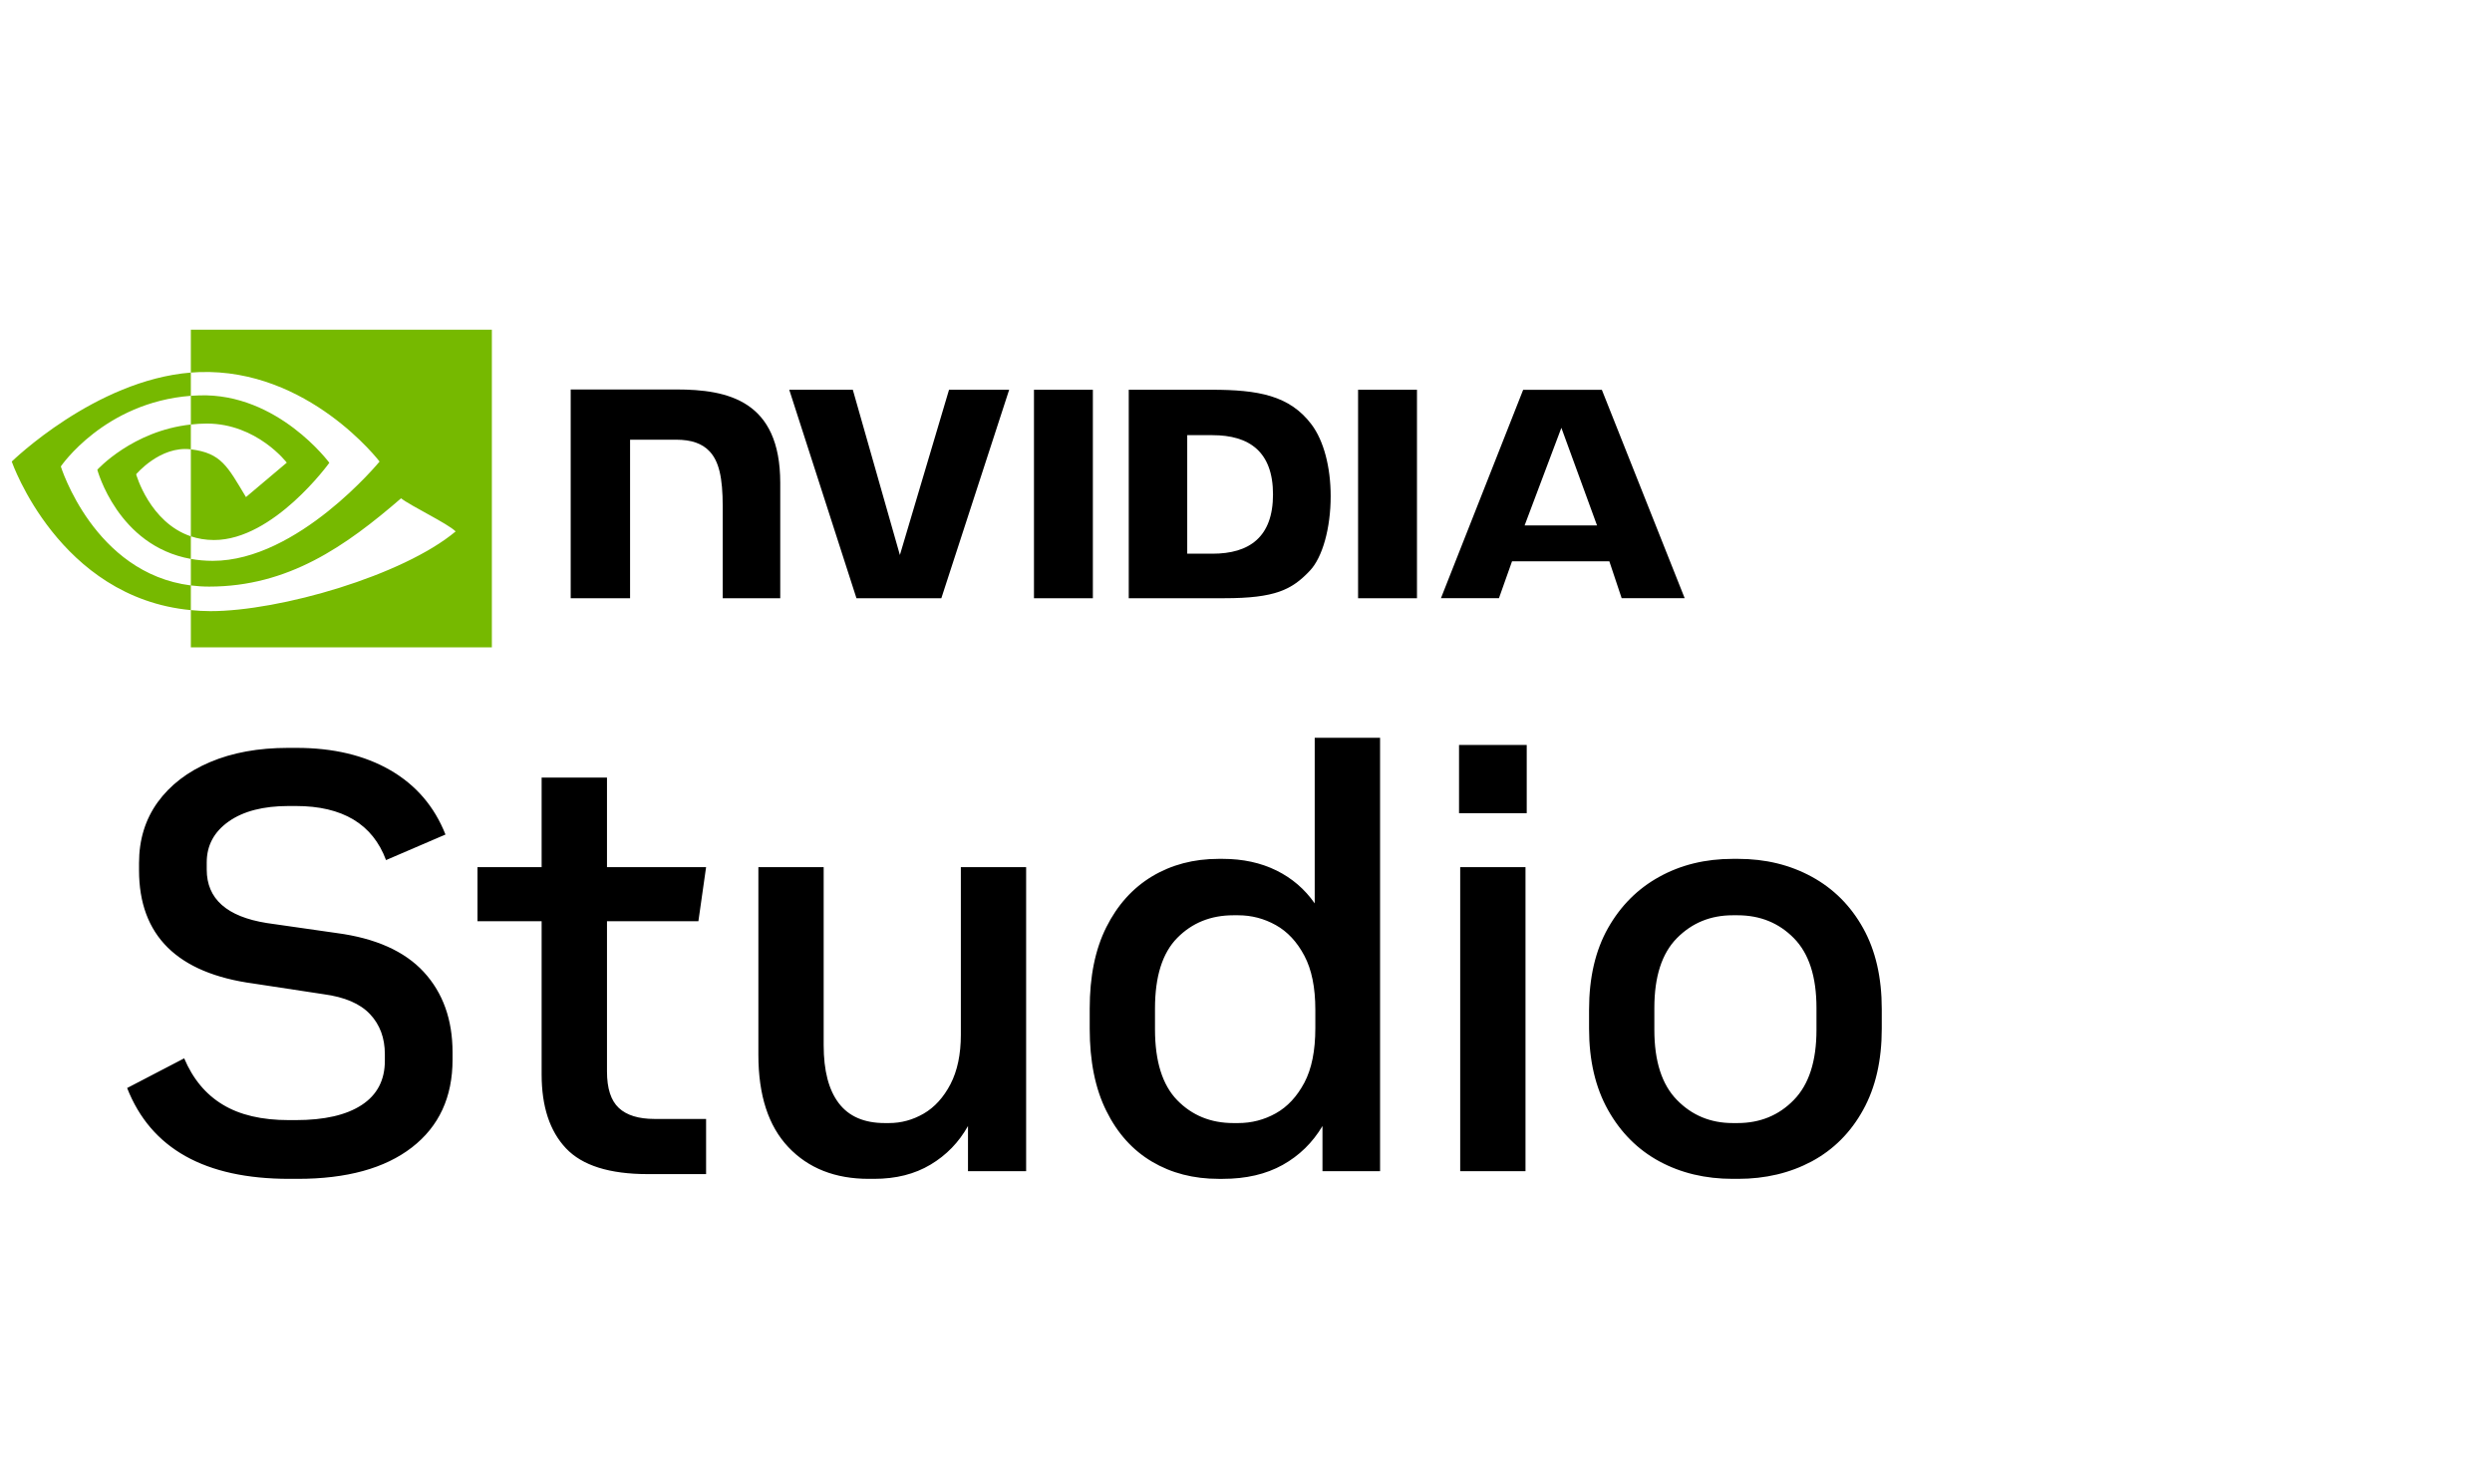 <?xml version="1.0"?>
<svg width="362.604" height="216" xmlns="http://www.w3.org/2000/svg" xmlns:svg="http://www.w3.org/2000/svg">
 <defs>
  <style>.cls-1 {
        fill: #76b900;
      }</style>
 </defs>
 <g class="layer">
  <title>Layer 1</title>
  <g id="Studio">
   <g data-name="NVIDIA Logo" id="NVIDIA_Logo">
    <path class="cls-1" d="m27.77,61.78l0,-4.18c0.41,-0.03 0.82,-0.05 1.24,-0.06c11.42,-0.36 18.91,9.81 18.91,9.81c0,0 -8.09,11.24 -16.77,11.24c-1.25,0 -2.37,-0.2 -3.38,-0.54l0,-12.66c4.45,0.54 5.34,2.5 8.02,6.95l5.94,-5.01s-4.34,-5.69 -11.65,-5.69c-0.8,0 -1.56,0.06 -2.31,0.14m0,-13.8l0,6.24c0.41,-0.03 0.82,-0.06 1.24,-0.07c15.88,-0.54 26.22,13.02 26.22,13.02c0,0 -11.88,14.45 -24.26,14.45c-1.14,0 -2.2,-0.1 -3.2,-0.28l0,3.86c0.86,0.11 1.74,0.17 2.66,0.17c11.53,0 19.86,-5.88 27.93,-12.85c1.33,1.07 6.81,3.68 7.94,4.82c-7.68,6.42 -25.55,11.6 -35.69,11.6c-0.98,0 -1.91,-0.06 -2.84,-0.15l0,5.42l43.8,0l0,-46.23l-43.8,0zm0,30.07l0,3.29c-10.65,-1.9 -13.61,-12.98 -13.61,-12.98c0,0 5.12,-5.66 13.61,-6.58l0,3.61l-0.01,0c-4.46,-0.54 -7.95,3.63 -7.95,3.63c0,0 1.96,7.01 7.96,9.03m-18.92,-10.17s6.31,-9.31 18.92,-10.28l0,-3.38c-13.96,1.12 -26.06,12.95 -26.06,12.95c0,0 6.85,19.81 26.06,21.62l0,-3.59c-14.1,-1.78 -18.92,-17.32 -18.92,-17.32z" data-name="Eye Mark" id="Eye_Mark"/>
    <path d="m150.45,56.72l0,30.34l8.57,0l0,-30.34l-8.57,0zm-67.41,-0.04l0,30.38l8.64,0l0,-23.07l6.7,0c2.22,0 3.8,0.55 4.87,1.7c1.35,1.44 1.91,3.77 1.91,8.03l0,13.34l8.37,0l0,-16.79c0,-11.98 -7.63,-13.59 -15.11,-13.59l-15.38,0m81.2,0.04l0,30.34l13.9,0c7.41,0 9.83,-1.23 12.44,-3.99c1.85,-1.94 3.04,-6.2 3.04,-10.85c0,-4.26 -1.01,-8.07 -2.77,-10.43c-3.18,-4.24 -7.75,-5.07 -14.58,-5.07l-12.03,0zm8.51,6.61l3.68,0c5.34,0 8.8,2.4 8.8,8.62c0,6.23 -3.46,8.63 -8.8,8.63l-3.68,0l0,-17.25zm-34.66,-6.61l-7.15,24.05l-6.85,-24.05l-9.25,0l9.78,30.34l12.35,0l9.87,-30.34l-8.75,0zm59.52,30.34l8.57,0l0,-30.34l-8.57,0l0,30.34zm24.02,-30.33l-11.96,30.32l8.44,0l1.9,-5.36l14.16,0l1.79,5.36l9.17,0l-12.05,-30.32l-11.45,0zm5.56,5.53l5.19,14.21l-10.54,0l5.35,-14.21z" id="NVIDIA"/>
   </g>
   <path d="m61.66,141.45c2.79,3.03 4.19,6.93 4.19,11.71l0,1.04c0,5.47 -1.97,9.73 -5.92,12.79c-3.94,3.05 -9.49,4.57 -16.63,4.57l-1.21,0c-12.27,0 -20.13,-4.4 -23.59,-13.22l8.3,-4.32c1.27,3 3.14,5.25 5.62,6.74c2.47,1.5 5.67,2.25 9.59,2.25l1.03,0c4.15,0 7.35,-0.73 9.59,-2.2c2.25,-1.47 3.37,-3.62 3.37,-6.44l0,-0.95c0,-2.36 -0.72,-4.3 -2.16,-5.83c-1.44,-1.53 -3.68,-2.49 -6.74,-2.9l-10.19,-1.55c-11.12,-1.5 -16.68,-7 -16.68,-16.5l0,-1.04c0,-3.4 0.91,-6.35 2.72,-8.86c1.82,-2.5 4.35,-4.45 7.61,-5.83c3.25,-1.38 7.04,-2.07 11.36,-2.07l1.21,0c5.36,0 9.9,1.08 13.65,3.24c3.74,2.16 6.42,5.28 8.04,9.37l-8.65,3.72c-1.95,-5.24 -6.33,-7.87 -13.13,-7.87l-1.03,0c-3.69,0 -6.6,0.75 -8.73,2.25c-2.13,1.5 -3.2,3.49 -3.2,5.96l0,1.04c0,4.26 2.91,6.85 8.73,7.78l10.19,1.46c5.65,0.75 9.87,2.64 12.66,5.66zm39.96,-7.38l1.12,-7.87l-14.42,0l0,-13.04l-9.51,0l0,13.04l-9.33,0l0,7.87l9.33,0l0,22.29c0,4.66 1.18,8.25 3.54,10.75c2.36,2.51 6.34,3.76 11.93,3.76l8.46,0l0,-8.03l-7.51,0c-2.31,0 -4.04,-0.53 -5.19,-1.6c-1.15,-1.07 -1.72,-2.84 -1.72,-5.31l0,-21.86l13.3,0zm38.19,16.5c0,2.88 -0.51,5.28 -1.51,7.21c-1.01,1.93 -2.31,3.36 -3.89,4.28c-1.59,0.92 -3.27,1.38 -5.06,1.38l-0.6,0c-3,0 -5.23,-0.96 -6.7,-2.89c-1.47,-1.93 -2.2,-4.74 -2.2,-8.43l0,-25.92l-9.5,0l0,27.31c0,5.87 1.45,10.35 4.36,13.43c2.91,3.08 6.81,4.62 11.71,4.62l0.77,0c3.17,0 5.91,-0.69 8.21,-2.07c2.31,-1.38 4.12,-3.25 5.45,-5.62l0,6.57l8.46,0l0,-44.24l-9.5,0l0,24.37zm51.49,-43.2l9.51,0l0,63.07l-8.38,0l0,-6.57c-1.44,2.42 -3.37,4.31 -5.79,5.66s-5.33,2.03 -8.73,2.03l-0.6,0c-3.63,0 -6.86,-0.83 -9.68,-2.5c-2.82,-1.67 -5.04,-4.13 -6.65,-7.39c-1.62,-3.25 -2.42,-7.24 -2.42,-11.97l0,-2.93c0,-4.67 0.8,-8.61 2.42,-11.84c1.61,-3.22 3.83,-5.69 6.65,-7.39c2.82,-1.69 6.05,-2.55 9.68,-2.55l0.6,0c2.94,0 5.54,0.57 7.82,1.69c2.27,1.12 4.13,2.72 5.57,4.79l0,-24.1zm0.09,39.57c0,-3.22 -0.53,-5.85 -1.6,-7.86c-1.07,-2.02 -2.45,-3.5 -4.15,-4.45c-1.7,-0.95 -3.53,-1.43 -5.48,-1.43l-0.69,0c-3.29,0 -6.01,1.1 -8.17,3.29c-2.16,2.19 -3.24,5.61 -3.24,10.28l0,3.02c0,4.67 1.08,8.11 3.24,10.33c2.16,2.21 4.88,3.32 8.17,3.32l0.69,0c1.95,0 3.78,-0.47 5.48,-1.42c1.7,-0.95 3.08,-2.44 4.15,-4.45c1.07,-2.02 1.6,-4.67 1.6,-7.95l0,-2.68zm21.08,23.5l9.5,0l0,-44.24l-9.5,0l0,44.24zm-0.17,-52.1l9.85,0l0,-9.93l-9.85,0l0,9.93zm61.51,28.51l0,2.85c0,4.61 -0.9,8.56 -2.72,11.84c-1.81,3.28 -4.31,5.78 -7.47,7.48c-3.17,1.69 -6.74,2.54 -10.72,2.54l-0.77,0c-3.98,0 -7.54,-0.85 -10.67,-2.54c-3.14,-1.7 -5.64,-4.2 -7.48,-7.48c-1.84,-3.28 -2.76,-7.23 -2.76,-11.84l0,-2.76c0,-4.67 0.92,-8.62 2.76,-11.88c1.84,-3.25 4.34,-5.75 7.48,-7.47c3.13,-1.73 6.69,-2.6 10.67,-2.6l0.77,0c3.98,0 7.55,0.87 10.72,2.6c3.16,1.72 5.66,4.22 7.47,7.47c1.82,3.26 2.72,7.19 2.72,11.79zm-9.5,-0.17c0,-4.55 -1.1,-7.93 -3.29,-10.15c-2.18,-2.22 -4.92,-3.33 -8.2,-3.33l-0.69,0c-3.23,0 -5.94,1.11 -8.13,3.33c-2.19,2.22 -3.28,5.6 -3.28,10.15l0,3.2c0,4.55 1.09,7.95 3.28,10.19c2.19,2.25 4.9,3.37 8.13,3.37l0.69,0c3.28,0 6.02,-1.12 8.2,-3.37c2.19,-2.24 3.29,-5.64 3.29,-10.19l0,-3.2z" id="svg_1"/>
  </g>
 </g>
</svg>